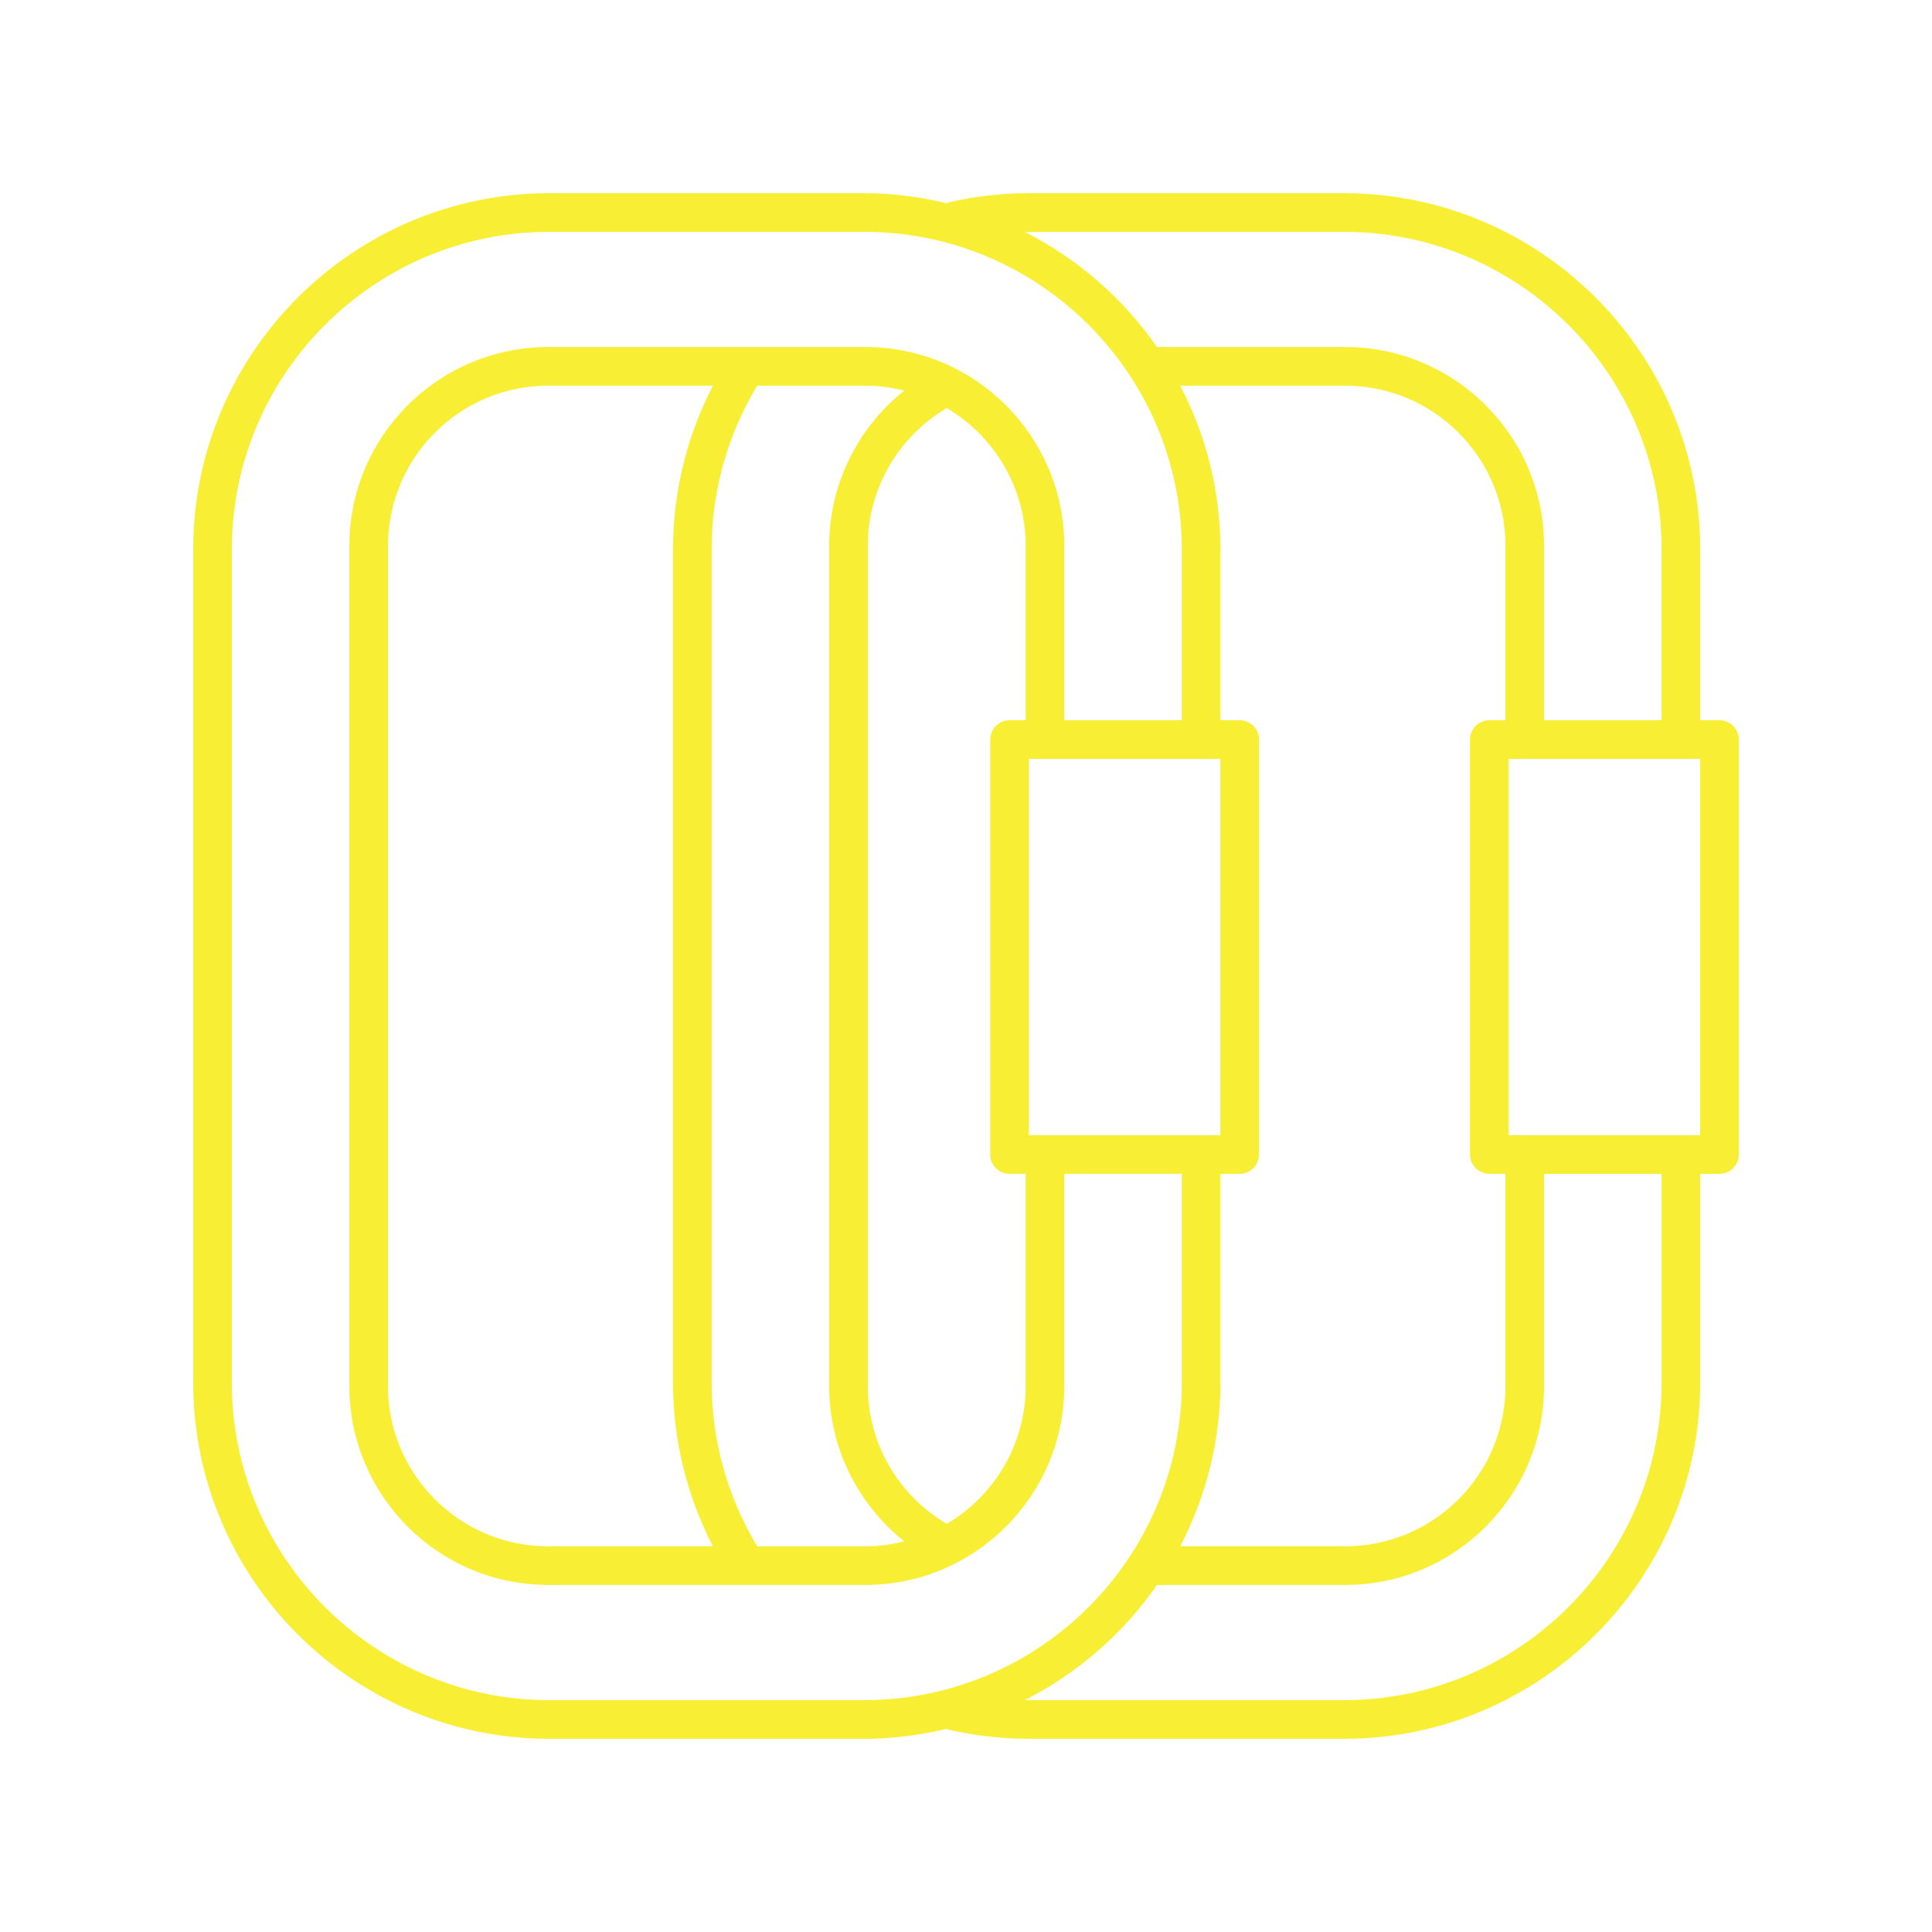 <?xml version="1.0" encoding="UTF-8"?>
<svg width="1200pt" height="1200pt" version="1.1" viewBox="0 0 1200 1200" xmlns="http://www.w3.org/2000/svg">
 <path d="m834.76 120h-195.47c-16.898 0-33.75 1.918-50.062 5.691-0.449 0.102-0.777 0.398-1.203 0.547-16.484-3.934-33.59-6.238-51.262-6.238h-195.48c-122.02 0-221.29 99.27-221.29 221.29v517.43c0 122.02 99.27 221.29 221.29 221.29h195.48c17.629 0 34.695-2.293 51.141-6.203 0.328 0.109 0.582 0.344 0.926 0.422 16.453 3.836 33.434 5.781 50.461 5.781h195.47c122.02 0 221.29-99.27 221.29-221.29v-129.61h11.953c6.633 0 12-5.371 12-12v-257.74c0-6.629-5.367-12-12-12h-11.953v-106.08c0-122.02-99.27-221.29-221.29-221.29zm221.24 585.1h-118.95v-233.74h118.95zm-613.18 255.34h-102.34c-54.855 0-99.492-44.633-99.492-99.484v-521.92c0-54.855 44.637-99.484 99.492-99.484h102.33c-16.227 31.305-24.797 66.117-24.797 101.73v517.43c0 35.629 8.586 70.418 24.812 101.73zm27.516 0c-18.484-30.641-28.328-65.691-28.328-101.73v-517.43c0-36.016 9.824-71.102 28.301-101.73h67.266c8.316 0 16.355 1.141 24.086 3.07-29.105 23.207-46.668 58.438-46.668 96.414v521.92c0 38.047 17.566 73.215 46.688 96.41-7.734 1.938-15.781 3.078-24.105 3.078zm117.74-13.922c-30.297-17.879-49.082-50.195-49.082-85.566v-521.91c0-35.301 18.773-67.703 49.051-85.582 29.277 17.336 49.012 49.16 49.012 85.582v108.32h-10.008c-6.633 0-12 5.371-12 12v257.73c0 6.629 5.367 12 12 12h10.008v131.86c0 36.41-19.719 68.227-48.98 85.566zm50.973-241.42v-233.74h118.95v233.73h-118.95zm118.99 24h11.953c6.633 0 12-5.371 12-12v-257.74c0-6.629-5.367-12-12-12h-11.953v-106.08c0-36.688-9.113-71.238-24.98-101.73h102.51c54.855 0 99.492 44.633 99.492 99.484v108.32h-10.008c-6.633 0-12 5.371-12 12v257.73c0 6.629 5.367 12 12 12h10.008v131.86c0 54.855-44.637 99.484-99.492 99.484h-102.51c15.867-30.492 24.98-65.043 24.98-101.73zm-118.75-585.1h195.47c108.79 0 197.29 88.5 197.29 197.29v106.08h-72.984v-108.32c0-68.09-55.395-123.48-123.49-123.48h-116.94c-20.871-30.102-49.031-54.68-81.875-71.41 0.848-0.016 1.688-0.148 2.535-0.148zm-298.01 912c-108.79 0-197.29-88.5-197.29-197.29v-517.43c0-108.79 88.5-197.29 197.29-197.29h195.48c108.77 0 197.27 88.5 197.27 197.29v106.08h-72.984v-108.32c0-68.09-55.395-123.48-123.48-123.48l-197.1-0.004c-68.098 0-123.49 55.395-123.49 123.48v521.92c0 68.09 55.395 123.48 123.49 123.48h197.1c68.086 0 123.48-55.395 123.48-123.48v-131.86h72.984v129.61c0 108.79-88.5 197.29-197.27 197.29zm690.76-197.29c0 108.79-88.5 197.29-197.29 197.29h-195.47c-0.848 0-1.688-0.133-2.535-0.145 32.844-16.73 61.004-41.312 81.875-71.41h116.94c68.098 0 123.49-55.395 123.49-123.48v-131.86h72.984z" fill="#f8ef35"/>
</svg>
